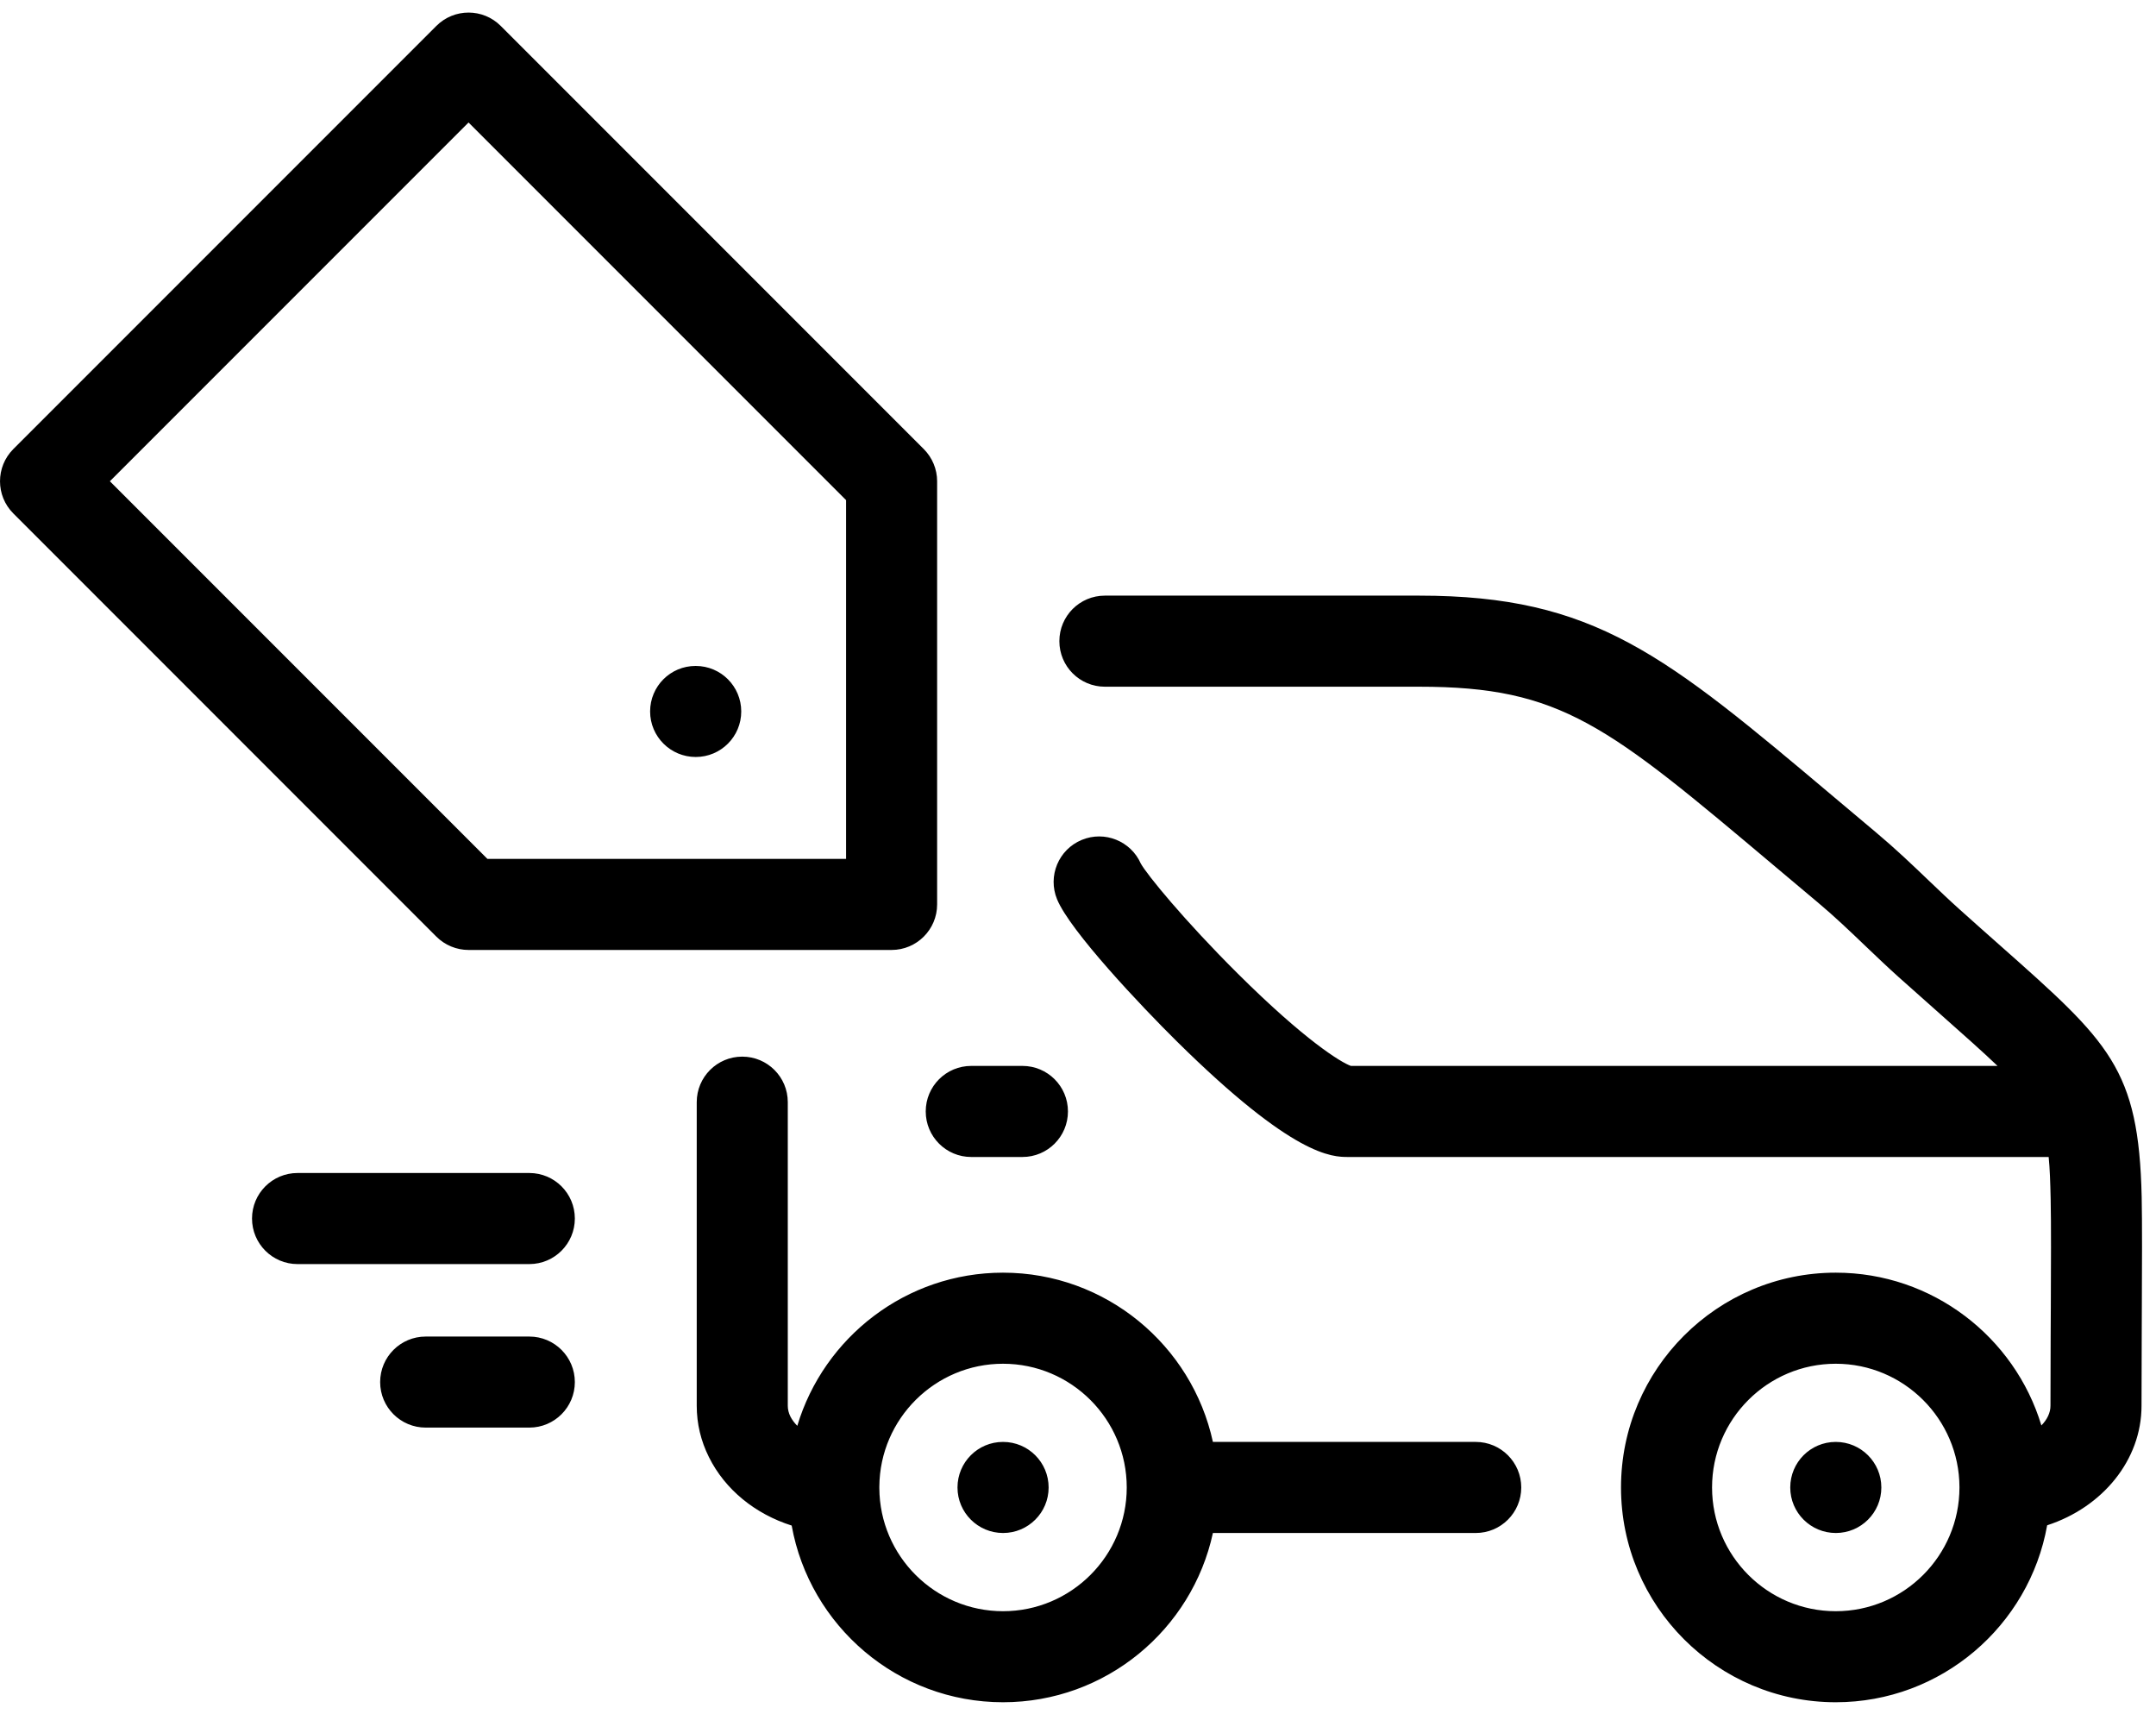 <?xml version="1.0" encoding="UTF-8" standalone="no"?>
<svg width="56px" height="45px" viewBox="0 0 56 45" version="1.1" xmlns="http://www.w3.org/2000/svg" xmlns:xlink="http://www.w3.org/1999/xlink">
    <!-- Generator: Sketch 41 (35326) - http://www.bohemiancoding.com/sketch -->
    <title>Depot_vente</title>
    <desc>Created with Sketch.</desc>
    <defs></defs>
    <g id="Page-1" stroke="none" stroke-width="1" fill="none" fill-rule="evenodd">
        <g id="Desktop-HD" transform="translate(-1138, -2347)" fill="#000000">
            <g id="Depot_vente" transform="translate(1138, 2347.227)">
                <path d="M14.931,35.662 C14.931,36.315 14.402,36.844 13.749,36.844 L11.057,36.844 C10.404,36.844 9.874,36.315 9.874,35.662 C9.874,35.009 10.404,34.48 11.057,34.48 L13.749,34.48 C14.402,34.48 14.931,35.009 14.931,35.662 Z M11.334,24.095 L0.346,13.106 C-0.115,12.645 -0.115,11.896 0.346,11.434 L11.334,0.446 C11.796,-0.016 12.545,-0.016 13.006,0.446 L23.994,11.434 C24.216,11.656 24.341,11.957 24.341,12.27 L24.341,23.258 C24.341,23.911 23.811,24.441 23.158,24.441 L12.17,24.441 C11.857,24.441 11.556,24.316 11.334,24.095 Z M2.854,12.27 L12.66,22.076 L21.976,22.076 L21.976,12.76 L12.17,2.954 L2.854,12.27 Z M25.227,29.817 L26.557,29.817 C27.21,29.817 27.739,29.288 27.739,28.634 C27.739,27.981 27.21,27.452 26.557,27.452 L25.227,27.452 C24.574,27.452 24.045,27.981 24.045,28.634 C24.045,29.288 24.574,29.817 25.227,29.817 Z M18.071,19.43 C18.724,19.43 19.253,18.901 19.253,18.248 C19.253,17.595 18.724,17.066 18.071,17.066 L18.066,17.066 C17.413,17.066 16.886,17.595 16.886,18.248 C16.886,18.901 17.418,19.43 18.071,19.43 Z M39.513,38.399 C39.513,39.052 38.984,39.581 38.331,39.581 L31.504,39.581 C30.961,42.091 28.723,43.976 26.053,43.976 C23.314,43.976 21.031,41.993 20.563,39.388 C19.615,39.087 18.833,38.455 18.414,37.611 C18.204,37.191 18.097,36.742 18.097,36.277 L18.097,28.393 C18.097,27.74 18.626,27.211 19.279,27.211 C19.933,27.211 20.462,27.74 20.462,28.393 L20.462,36.277 C20.462,36.372 20.485,36.466 20.53,36.557 C20.571,36.638 20.631,36.72 20.709,36.798 C21.399,34.5 23.533,32.821 26.052,32.821 C28.722,32.821 30.96,34.707 31.504,37.216 L38.331,37.216 C38.984,37.216 39.513,37.746 39.513,38.399 Z M29.266,38.399 C29.266,36.627 27.824,35.186 26.053,35.186 C24.29,35.186 22.854,36.613 22.84,38.373 C22.84,38.387 22.84,38.402 22.84,38.417 C22.849,40.18 24.287,41.612 26.053,41.612 C27.824,41.612 29.266,40.17 29.266,38.399 Z M55.632,33.734 L55.629,34.515 C55.626,35.012 55.624,35.579 55.624,36.277 C55.624,37.691 54.607,38.915 53.173,39.381 C52.708,41.99 50.423,43.976 47.682,43.976 C44.607,43.976 42.104,41.474 42.104,38.399 C42.104,35.323 44.607,32.821 47.682,32.821 C50.198,32.821 52.33,34.495 53.023,36.788 C53.171,36.637 53.259,36.46 53.259,36.277 C53.259,35.574 53.262,35.004 53.264,34.504 L53.268,33.723 C53.272,32.736 53.278,31.508 53.264,30.91 C53.254,30.478 53.243,30.124 53.212,29.817 L35.023,29.817 C34.599,29.817 33.605,29.817 30.564,26.812 C29.637,25.896 27.796,23.948 27.457,23.127 C27.207,22.523 27.495,21.832 28.098,21.583 C28.693,21.337 29.372,21.613 29.631,22.197 C29.791,22.485 30.753,23.665 32.146,25.051 C33.902,26.797 34.834,27.363 35.088,27.452 L51.884,27.452 C51.503,27.088 51.016,26.656 50.389,26.1 C50.063,25.812 49.706,25.495 49.313,25.143 C49.027,24.887 48.742,24.614 48.466,24.351 C48.064,23.966 47.649,23.569 47.216,23.207 C46.834,22.887 46.472,22.582 46.128,22.293 C41.74,18.598 40.561,17.605 36.86,17.605 L28.698,17.605 C28.045,17.605 27.516,17.076 27.516,16.422 C27.516,15.769 28.045,15.24 28.698,15.24 L36.86,15.24 C41.424,15.24 43.247,16.775 47.652,20.484 C47.994,20.772 48.354,21.075 48.734,21.394 C49.226,21.806 49.671,22.23 50.1,22.641 C50.375,22.903 50.634,23.151 50.893,23.383 C51.281,23.732 51.635,24.045 51.957,24.33 C54.791,26.841 55.553,27.516 55.628,30.856 C55.642,31.486 55.637,32.733 55.632,33.734 Z M50.895,38.387 C50.888,36.621 49.449,35.186 47.682,35.186 C45.91,35.186 44.469,36.627 44.469,38.399 C44.469,40.17 45.91,41.612 47.682,41.612 C49.453,41.612 50.893,40.172 50.895,38.401 L50.895,38.387 Z M47.683,37.216 L47.681,37.216 C47.028,37.216 46.5,37.746 46.5,38.399 C46.5,39.052 47.03,39.581 47.684,39.581 C48.337,39.581 48.866,39.052 48.866,38.399 C48.866,37.746 48.336,37.216 47.683,37.216 Z M13.749,30.233 L7.728,30.233 C7.075,30.233 6.546,30.762 6.546,31.415 C6.546,32.068 7.075,32.598 7.728,32.598 L13.749,32.598 C14.402,32.598 14.931,32.068 14.931,31.415 C14.931,30.762 14.402,30.233 13.749,30.233 Z M26.054,37.216 L26.051,37.216 C25.398,37.216 24.87,37.746 24.87,38.399 C24.87,39.052 25.401,39.581 26.054,39.581 C26.707,39.581 27.237,39.052 27.237,38.399 C27.237,37.746 26.707,37.216 26.054,37.216 Z" id="Shape"></path>
            </g>
        </g>
    </g>
</svg>